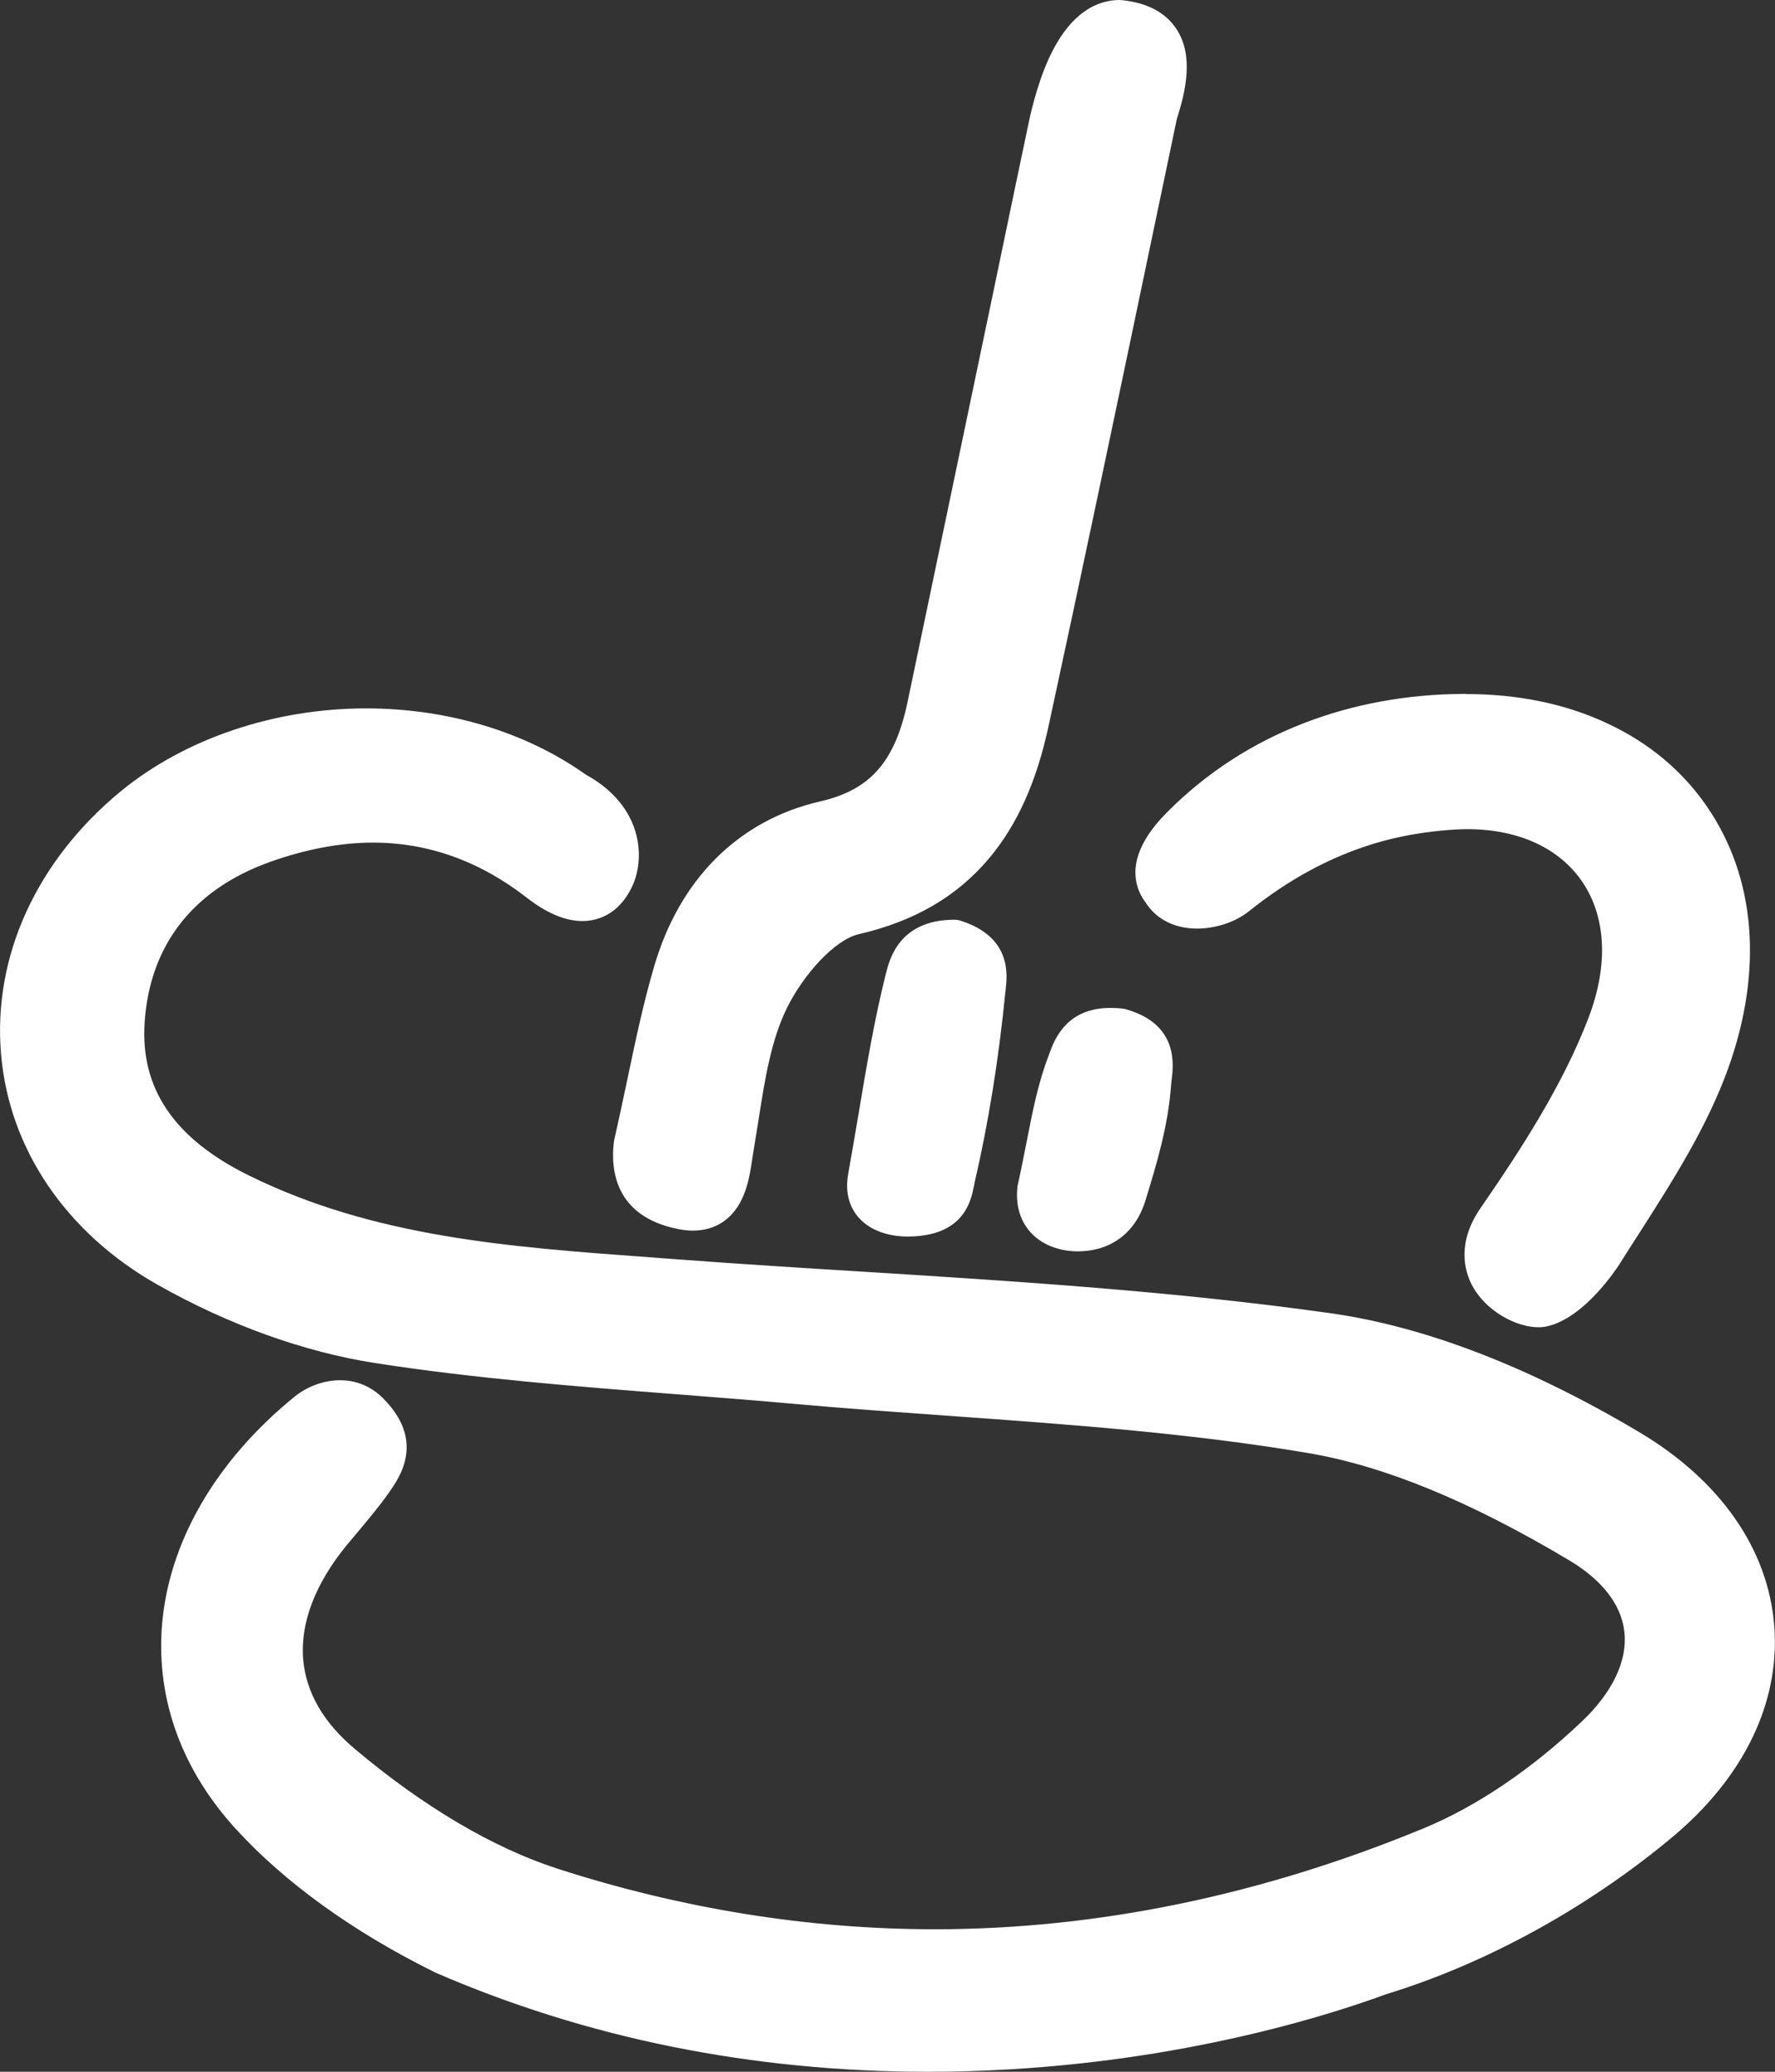 <svg width="12" height="14" viewBox="0 0 12 14" fill="none" xmlns="http://www.w3.org/2000/svg">
<rect x="0" y="0" width="12" height="14" fill="#333333" stroke="none"/>
<g clip-path="url(#clip0_2497_672)">
<path d="M6.272 13.915C5.098 13.915 3.987 13.691 2.969 13.249C2.968 13.249 2.967 13.248 2.966 13.247C2.432 12.983 1.979 12.656 1.656 12.303C1.308 11.924 1.142 11.474 1.176 11.002C1.215 10.458 1.522 9.926 2.04 9.503C2.113 9.444 2.21 9.408 2.3 9.408C2.389 9.408 2.469 9.442 2.533 9.506C2.752 9.727 2.663 9.896 2.563 10.037C2.501 10.126 2.425 10.216 2.352 10.303C2.329 10.33 2.307 10.357 2.285 10.384C2.055 10.662 1.946 10.953 1.969 11.223C1.991 11.466 2.117 11.687 2.344 11.879C2.814 12.275 3.298 12.561 3.746 12.706C4.595 12.98 5.461 13.119 6.319 13.119C7.429 13.119 8.552 12.887 9.658 12.43C10.024 12.278 10.402 12.023 10.751 11.693C10.976 11.478 11.087 11.239 11.063 11.019C11.04 10.808 10.898 10.619 10.651 10.472C9.969 10.065 9.38 9.824 8.852 9.735C8.054 9.601 7.227 9.541 6.428 9.484C6.081 9.46 5.722 9.434 5.37 9.403C5.109 9.379 4.842 9.359 4.585 9.338C3.916 9.286 3.224 9.232 2.55 9.128C2.077 9.055 1.578 8.875 1.106 8.608C0.511 8.272 0.141 7.728 0.088 7.114C0.035 6.483 0.32 5.861 0.871 5.409C1.289 5.066 1.874 4.869 2.475 4.869C3.013 4.869 3.526 5.024 3.919 5.305C4.26 5.489 4.276 5.79 4.203 5.948C4.13 6.106 4.018 6.14 3.938 6.14C3.841 6.14 3.732 6.092 3.612 5.999C3.28 5.741 2.914 5.611 2.524 5.611C2.294 5.611 2.051 5.656 1.801 5.745C1.248 5.941 0.936 6.341 0.898 6.9C0.864 7.38 1.117 7.755 1.647 8.016C2.509 8.44 3.463 8.51 4.386 8.578C4.448 8.582 4.51 8.587 4.572 8.592C4.989 8.623 5.413 8.649 5.823 8.675C6.862 8.74 7.936 8.807 8.983 8.955C9.611 9.044 10.303 9.31 11.04 9.747C11.566 10.059 11.877 10.502 11.915 10.994C11.953 11.484 11.716 11.967 11.247 12.356C10.684 12.825 10.009 13.194 9.349 13.395C8.923 13.552 7.776 13.916 6.273 13.916L6.272 13.915Z" fill="white"/>
<path d="M2.475 4.953C2.979 4.953 3.481 5.093 3.876 5.377C4.197 5.548 4.177 5.811 4.129 5.914C4.081 6.018 4.013 6.058 3.937 6.058C3.849 6.058 3.75 6.003 3.661 5.934C3.302 5.656 2.921 5.529 2.524 5.529C2.279 5.529 2.028 5.577 1.774 5.668C1.207 5.869 0.858 6.292 0.816 6.895C0.776 7.471 1.12 7.85 1.611 8.092C2.545 8.552 3.558 8.6 4.566 8.676C6.036 8.785 7.515 8.833 8.972 9.038C9.672 9.137 10.38 9.453 10.999 9.82C12.032 10.433 12.123 11.522 11.195 12.293C10.654 12.743 9.991 13.114 9.323 13.317C8.738 13.534 7.62 13.834 6.273 13.834C5.268 13.834 4.136 13.667 3.002 13.174C2.534 12.942 2.068 12.632 1.716 12.248C0.974 11.438 1.143 10.343 2.091 9.569C2.14 9.53 2.218 9.492 2.3 9.492C2.36 9.492 2.421 9.513 2.475 9.566C2.644 9.736 2.595 9.852 2.497 9.99C2.417 10.102 2.316 10.218 2.222 10.332C1.769 10.88 1.753 11.488 2.292 11.944C2.711 12.298 3.206 12.62 3.721 12.786C4.589 13.066 5.457 13.203 6.319 13.203C7.454 13.203 8.58 12.966 9.689 12.507C10.096 12.339 10.483 12.061 10.806 11.754C11.293 11.293 11.265 10.743 10.692 10.402C10.13 10.066 9.5 9.761 8.865 9.654C7.716 9.46 6.541 9.425 5.377 9.321C4.438 9.237 3.492 9.191 2.562 9.047C2.074 8.971 1.579 8.781 1.145 8.537C-0.076 7.847 -0.167 6.368 0.922 5.474C1.344 5.128 1.911 4.953 2.475 4.953ZM2.475 4.787C1.855 4.787 1.252 4.991 0.819 5.345C0.247 5.815 -0.049 6.463 0.007 7.122C0.061 7.764 0.447 8.332 1.066 8.682C1.546 8.953 2.055 9.136 2.537 9.211C3.214 9.316 3.908 9.37 4.578 9.422C4.836 9.442 5.102 9.463 5.362 9.486C5.715 9.518 6.074 9.543 6.422 9.568C7.219 9.625 8.044 9.684 8.838 9.818C9.357 9.905 9.936 10.143 10.609 10.544C10.833 10.678 10.962 10.845 10.982 11.029C11.003 11.223 10.901 11.437 10.694 11.633C10.353 11.957 9.984 12.206 9.627 12.354C8.531 12.807 7.418 13.037 6.319 13.037C5.469 13.037 4.611 12.899 3.77 12.628C3.333 12.487 2.858 12.206 2.396 11.816C2.186 11.639 2.07 11.437 2.05 11.217C2.028 10.969 2.131 10.7 2.347 10.438C2.369 10.412 2.392 10.385 2.414 10.358C2.488 10.27 2.565 10.178 2.629 10.087C2.703 9.982 2.877 9.737 2.59 9.449C2.51 9.369 2.41 9.327 2.299 9.327C2.189 9.327 2.076 9.369 1.989 9.44C1.453 9.877 1.135 10.431 1.094 10.998C1.059 11.492 1.232 11.964 1.596 12.361C1.926 12.722 2.387 13.054 2.93 13.323C2.932 13.324 2.935 13.326 2.937 13.327C3.965 13.774 5.087 14 6.272 14C7.785 14 8.942 13.634 9.374 13.475C10.044 13.27 10.727 12.896 11.298 12.421C11.788 12.015 12.035 11.506 11.995 10.988C11.955 10.469 11.63 10.003 11.081 9.677C10.335 9.234 9.633 8.964 8.994 8.874C7.944 8.726 6.869 8.658 5.828 8.593C5.418 8.568 4.994 8.541 4.578 8.51C4.515 8.505 4.453 8.501 4.391 8.496C3.434 8.426 2.529 8.36 1.682 7.943C1.177 7.694 0.947 7.355 0.978 6.906C1.014 6.383 1.308 6.009 1.827 5.824C2.068 5.738 2.303 5.694 2.523 5.694C2.894 5.694 3.244 5.819 3.561 6.066C3.696 6.171 3.822 6.224 3.937 6.224C4.022 6.224 4.181 6.193 4.276 5.985C4.362 5.799 4.348 5.447 3.961 5.235C3.555 4.946 3.027 4.787 2.474 4.787H2.475Z" fill="white"/>
<path d="M4.686 8.232C4.659 8.232 4.629 8.229 4.599 8.223C4.254 8.154 4.209 7.916 4.231 7.727C4.232 7.724 4.232 7.722 4.233 7.719C4.266 7.573 4.294 7.438 4.322 7.307C4.38 7.032 4.43 6.795 4.5 6.557C4.664 5.993 5.041 5.616 5.562 5.496C5.935 5.41 6.125 5.195 6.217 4.753C6.409 3.834 6.601 2.916 6.793 1.997L7.028 0.877C7.138 0.35 7.32 0.082 7.569 0.082C7.572 0.082 7.575 0.082 7.578 0.083C7.725 0.098 7.83 0.152 7.888 0.243C7.984 0.393 7.934 0.608 7.878 0.781C7.811 1.097 7.745 1.414 7.679 1.73C7.462 2.766 7.237 3.836 7.01 4.887C6.845 5.649 6.456 6.076 5.787 6.231C5.587 6.277 5.365 6.535 5.25 6.767C5.136 6.996 5.092 7.273 5.049 7.542C5.04 7.601 5.03 7.66 5.02 7.718C5.016 7.743 5.012 7.77 5.008 7.796C4.981 7.98 4.944 8.232 4.685 8.232H4.686Z" fill="white"/>
<path d="M7.569 0.166C7.569 0.166 7.57 0.166 7.57 0.166C7.913 0.201 7.899 0.453 7.799 0.76C7.511 2.131 7.226 3.502 6.93 4.87C6.79 5.519 6.477 5.988 5.769 6.151C5.535 6.205 5.297 6.491 5.177 6.731C5.032 7.023 4.997 7.375 4.94 7.705C4.906 7.904 4.902 8.15 4.686 8.15C4.664 8.15 4.641 8.147 4.615 8.142C4.483 8.116 4.276 8.046 4.313 7.738C4.414 7.288 4.477 6.929 4.578 6.582C4.728 6.068 5.063 5.697 5.58 5.578C6.033 5.474 6.212 5.182 6.297 4.771C6.567 3.479 6.837 2.187 7.108 0.895C7.138 0.75 7.26 0.166 7.569 0.166ZM7.569 0C7.431 0 7.235 0.071 7.085 0.408C7.005 0.589 6.963 0.786 6.948 0.86C6.87 1.23 6.793 1.6 6.716 1.97C6.526 2.877 6.33 3.814 6.137 4.737C6.052 5.147 5.885 5.338 5.543 5.416C4.993 5.543 4.594 5.94 4.421 6.535C4.351 6.775 4.3 7.014 4.242 7.291C4.214 7.421 4.186 7.556 4.153 7.701C4.152 7.707 4.151 7.713 4.15 7.718C4.128 7.901 4.155 8.22 4.583 8.305C4.618 8.312 4.653 8.316 4.685 8.316C4.831 8.316 4.948 8.242 5.013 8.108C5.059 8.016 5.074 7.911 5.089 7.81C5.093 7.783 5.097 7.758 5.101 7.734C5.111 7.675 5.121 7.615 5.13 7.556C5.171 7.294 5.214 7.023 5.323 6.806C5.428 6.594 5.638 6.352 5.805 6.313C6.181 6.226 6.469 6.059 6.686 5.801C6.876 5.576 7.008 5.283 7.089 4.906C7.317 3.854 7.542 2.782 7.759 1.745C7.825 1.431 7.89 1.118 7.956 0.804C8.017 0.615 8.07 0.377 7.956 0.2C7.883 0.086 7.758 0.019 7.585 0.001C7.58 0.001 7.575 0.001 7.57 0C7.57 0 7.568 0 7.568 0L7.569 0Z" fill="white"/>
<path d="M10.4 8.886C10.298 8.886 10.107 8.808 10.021 8.641C9.974 8.548 9.945 8.398 10.077 8.207C10.357 7.802 10.641 7.365 10.816 6.905C10.959 6.527 10.941 6.175 10.764 5.913C10.593 5.659 10.292 5.52 9.918 5.52C9.878 5.52 9.837 5.521 9.796 5.524C9.279 5.564 8.82 5.75 8.391 6.093C8.315 6.154 8.2 6.191 8.092 6.191C7.967 6.191 7.868 6.142 7.812 6.051C7.704 5.914 7.752 5.741 7.956 5.537C8.455 5.04 9.126 4.775 9.896 4.771H9.908C10.594 4.771 11.149 5.029 11.471 5.496C11.787 5.953 11.834 6.554 11.606 7.188C11.466 7.578 11.237 7.936 11.015 8.282C10.97 8.354 10.924 8.425 10.879 8.497C10.806 8.612 10.622 8.841 10.44 8.881C10.428 8.884 10.414 8.885 10.4 8.885V8.886Z" fill="white"/>
<path d="M9.908 4.855C11.247 4.855 11.99 5.881 11.53 7.161C11.365 7.62 11.072 8.036 10.81 8.453C10.733 8.576 10.564 8.77 10.423 8.801C10.416 8.803 10.409 8.803 10.4 8.803C10.261 8.803 9.906 8.6 10.144 8.256C10.432 7.84 10.714 7.404 10.892 6.936C11.209 6.106 10.756 5.438 9.918 5.438C9.877 5.438 9.834 5.439 9.79 5.443C9.423 5.471 8.906 5.577 8.341 6.028C8.281 6.076 8.185 6.109 8.093 6.109C8.006 6.109 7.924 6.08 7.88 6.004C7.765 5.865 7.924 5.687 8.014 5.597C8.506 5.107 9.171 4.859 9.897 4.855C9.901 4.855 9.905 4.855 9.909 4.855M9.909 4.689H9.896C9.511 4.691 9.145 4.758 8.809 4.889C8.464 5.023 8.158 5.222 7.9 5.479C7.848 5.531 7.773 5.611 7.725 5.707C7.63 5.895 7.693 6.031 7.746 6.1C7.817 6.212 7.942 6.275 8.093 6.275C8.218 6.275 8.352 6.231 8.442 6.159C8.995 5.716 9.484 5.632 9.803 5.608C9.842 5.605 9.881 5.603 9.918 5.603C10.265 5.603 10.542 5.73 10.698 5.96C10.859 6.199 10.874 6.524 10.74 6.876C10.568 7.327 10.288 7.76 10.011 8.161C9.847 8.397 9.902 8.587 9.949 8.68C10.042 8.861 10.252 8.969 10.401 8.969C10.421 8.969 10.44 8.967 10.458 8.963C10.718 8.905 10.939 8.557 10.949 8.542C10.993 8.471 11.04 8.399 11.085 8.329C11.309 7.978 11.541 7.616 11.684 7.218C11.921 6.557 11.87 5.929 11.539 5.449C11.374 5.209 11.149 5.021 10.87 4.89C10.588 4.757 10.265 4.69 9.909 4.69L9.909 4.689Z" fill="white"/>
<path d="M6.134 8.273C6.079 8.273 5.941 8.263 5.862 8.168C5.83 8.13 5.796 8.061 5.813 7.956C5.839 7.814 5.862 7.68 5.883 7.55C5.94 7.217 5.993 6.903 6.068 6.601C6.092 6.504 6.143 6.301 6.448 6.299H6.449C6.457 6.299 6.465 6.3 6.473 6.303C6.75 6.392 6.728 6.583 6.718 6.676C6.717 6.682 6.716 6.688 6.716 6.694C6.67 7.146 6.601 7.577 6.51 7.973C6.507 7.982 6.506 7.991 6.504 8C6.477 8.132 6.424 8.272 6.135 8.273H6.133H6.134Z" fill="white"/>
<path d="M6.449 6.381C6.677 6.455 6.644 6.591 6.635 6.685C6.592 7.111 6.526 7.537 6.43 7.954C6.406 8.056 6.408 8.189 6.135 8.19C6.135 8.19 6.134 8.19 6.134 8.19C6.044 8.19 5.862 8.159 5.894 7.969C5.985 7.461 6.044 7.035 6.147 6.621C6.172 6.522 6.209 6.383 6.449 6.381M6.449 6.215C6.449 6.215 6.448 6.215 6.448 6.215C6.079 6.218 6.014 6.481 5.989 6.58C5.912 6.886 5.859 7.201 5.803 7.535C5.781 7.665 5.758 7.799 5.733 7.94C5.733 7.94 5.733 7.941 5.733 7.941C5.71 8.078 5.756 8.169 5.799 8.221C5.901 8.343 6.067 8.356 6.134 8.356H6.136C6.515 8.355 6.564 8.118 6.584 8.016C6.586 8.008 6.588 8 6.589 7.991C6.682 7.591 6.752 7.158 6.797 6.702C6.798 6.696 6.799 6.69 6.799 6.684C6.81 6.588 6.839 6.333 6.498 6.223C6.482 6.217 6.466 6.215 6.449 6.215L6.449 6.215Z" fill="white"/>
<path d="M7.279 8.372C7.241 8.372 7.109 8.363 7.025 8.267C6.988 8.225 6.947 8.151 6.959 8.033C6.959 8.03 6.96 8.027 6.961 8.023C6.983 7.923 7.001 7.83 7.019 7.739C7.061 7.523 7.098 7.337 7.167 7.158L7.174 7.141C7.209 7.048 7.268 6.893 7.507 6.893C7.53 6.893 7.555 6.894 7.58 6.897C7.585 6.897 7.589 6.898 7.593 6.899C7.878 6.981 7.854 7.18 7.84 7.286C7.839 7.3 7.837 7.314 7.836 7.327C7.818 7.591 7.738 7.854 7.667 8.086C7.611 8.268 7.472 8.372 7.285 8.372H7.279Z" fill="white"/>
<path d="M7.507 6.976C7.527 6.976 7.548 6.978 7.571 6.98C7.821 7.052 7.762 7.213 7.754 7.322C7.737 7.573 7.662 7.822 7.589 8.062C7.531 8.251 7.39 8.291 7.285 8.291C7.283 8.291 7.282 8.291 7.28 8.291C7.192 8.289 7.02 8.247 7.04 8.043C7.115 7.707 7.148 7.436 7.243 7.189C7.278 7.1 7.311 6.976 7.507 6.976M7.507 6.811C7.211 6.811 7.131 7.022 7.097 7.112C7.095 7.118 7.093 7.123 7.091 7.129C7.019 7.315 6.982 7.504 6.939 7.724C6.921 7.814 6.903 7.907 6.881 8.006C6.879 8.013 6.878 8.019 6.878 8.026C6.863 8.173 6.916 8.269 6.963 8.323C7.067 8.441 7.218 8.455 7.277 8.456H7.285C7.51 8.456 7.677 8.331 7.744 8.112C7.817 7.875 7.898 7.608 7.917 7.334C7.918 7.324 7.919 7.311 7.921 7.297C7.934 7.195 7.967 6.922 7.615 6.821C7.606 6.818 7.598 6.816 7.589 6.816C7.56 6.812 7.533 6.811 7.507 6.811H7.507Z" fill="white"/>
</g>
<defs>
<clipPath id="clip0_2497_672">
<rect width="12" height="14" fill="white"/>
</clipPath>
</defs>
</svg>

